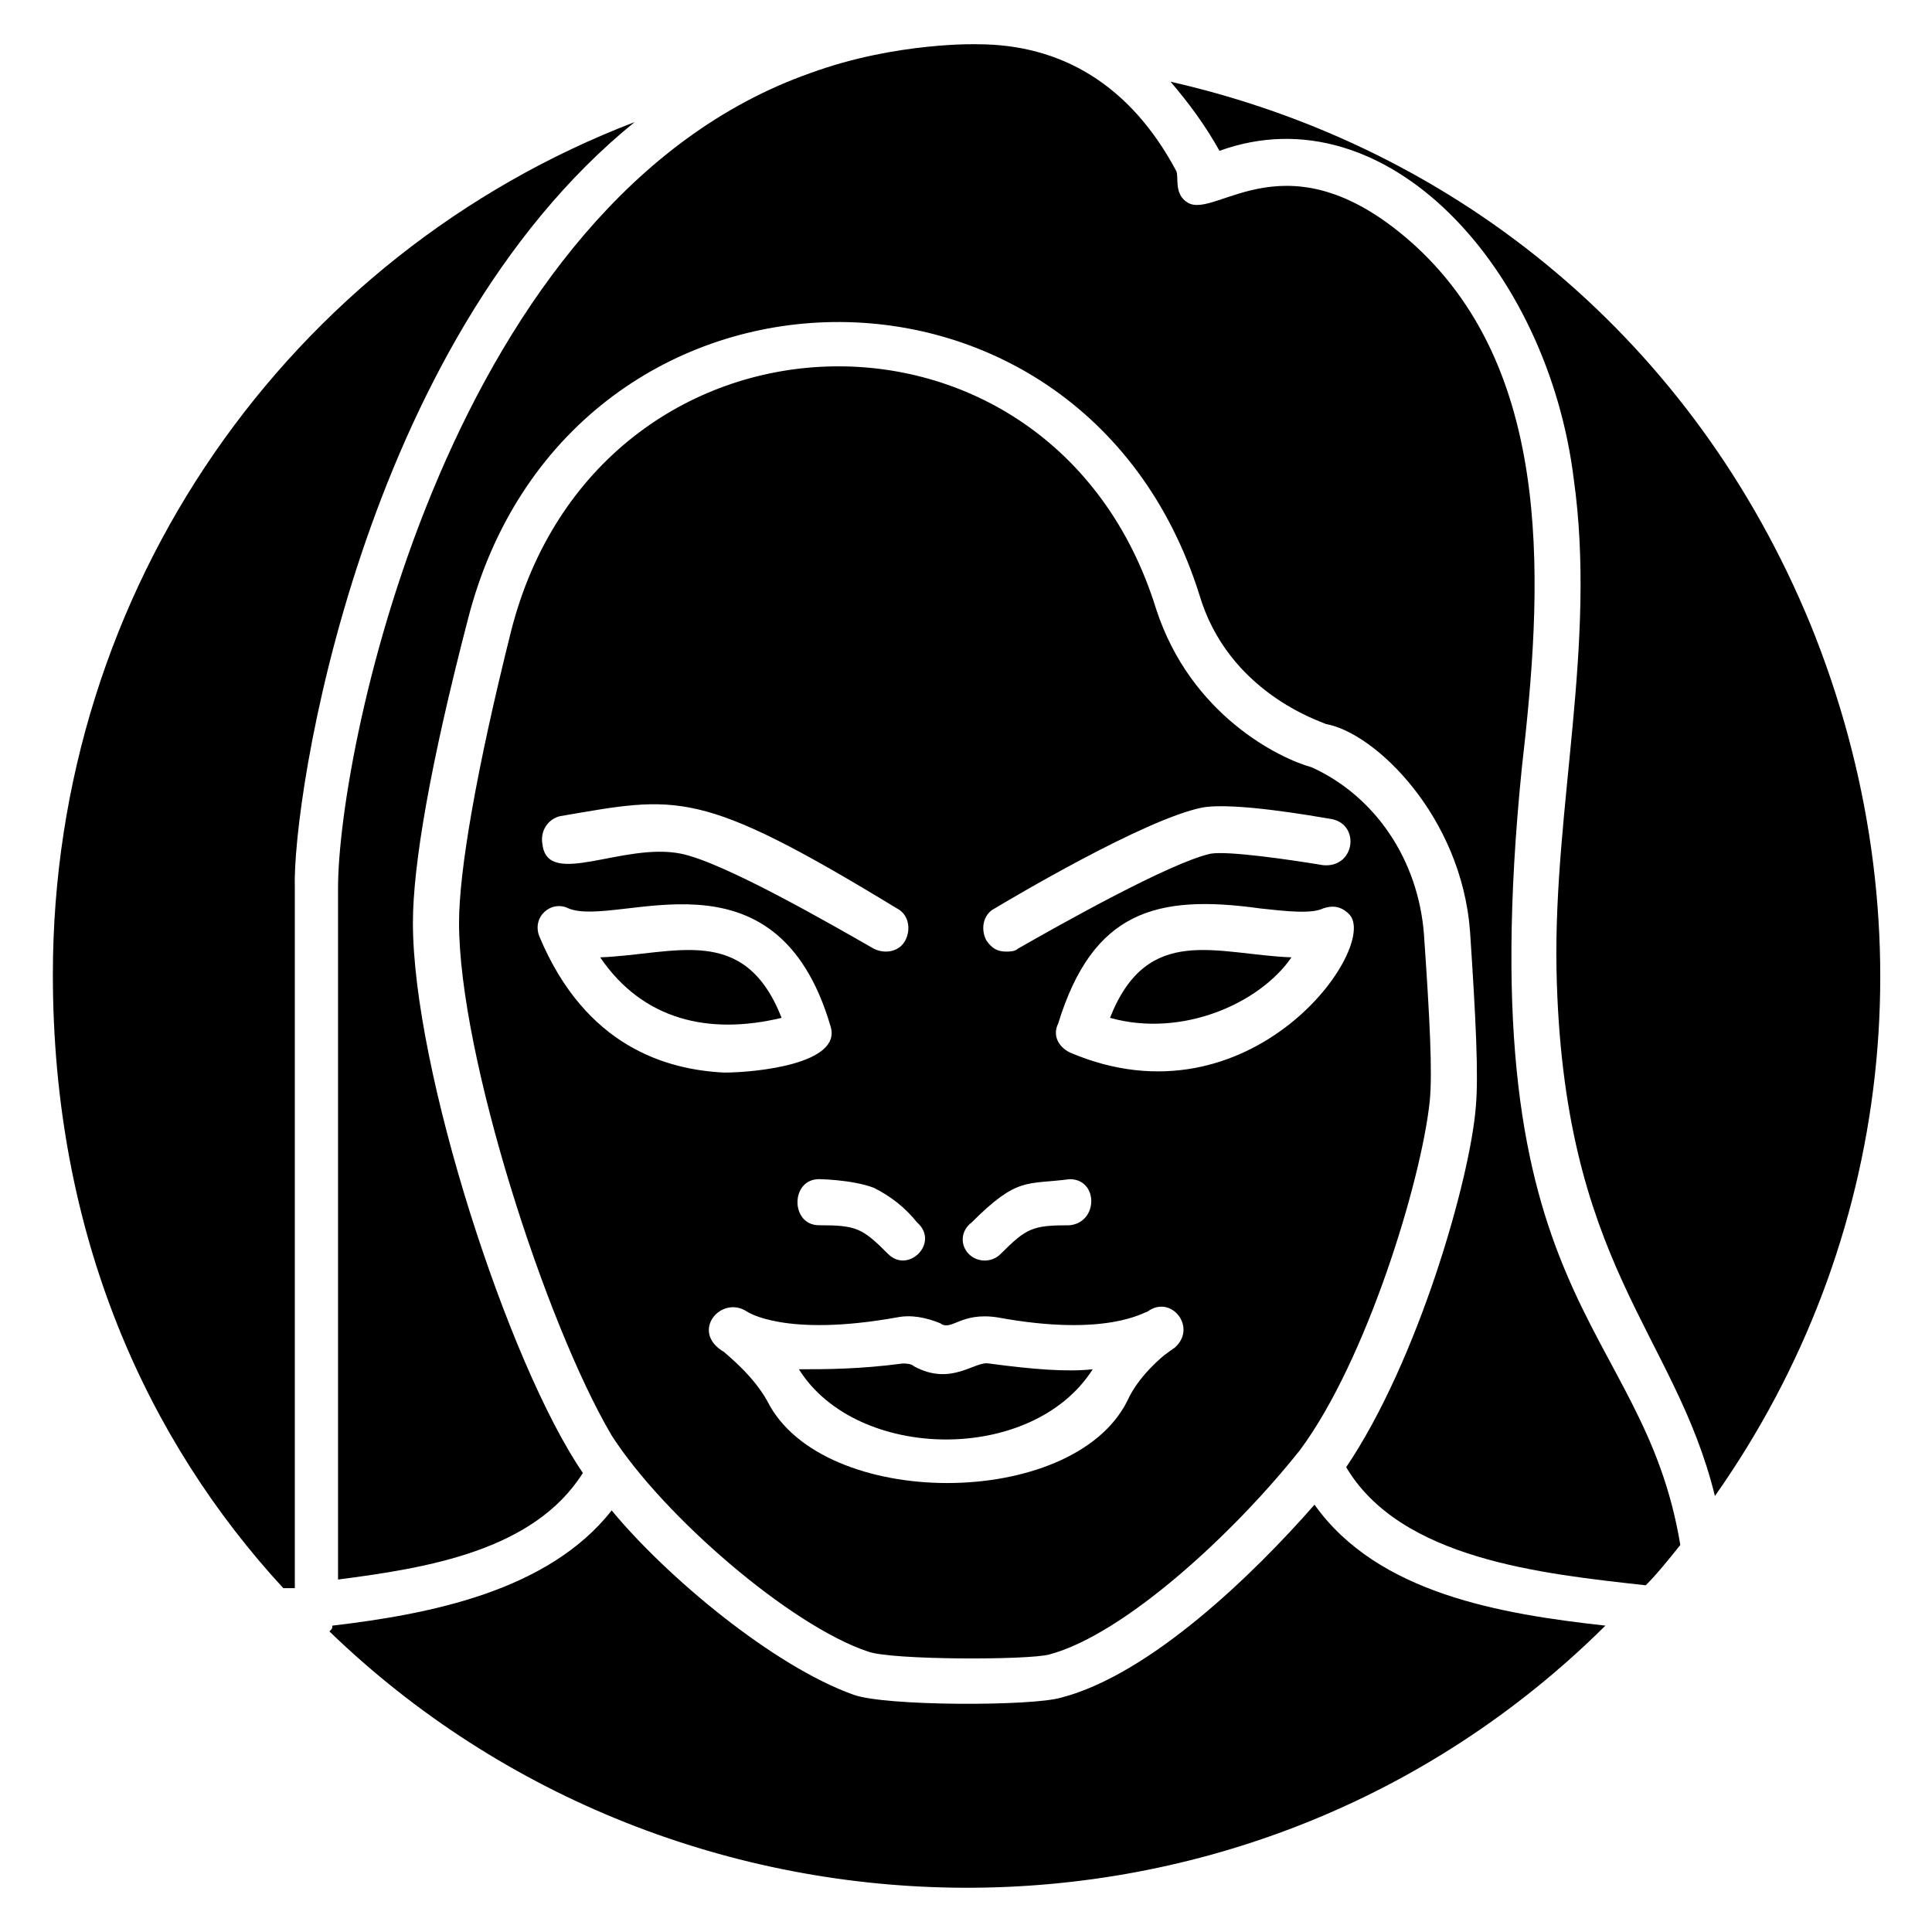 <?xml version="1.0" encoding="UTF-8"?>
<!-- Uploaded to: ICON Repo, www.iconrepo.com, Generator: ICON Repo Mixer Tools -->
<svg fill="#000000" width="800px" height="800px" version="1.1" viewBox="144 144 512 512" xmlns="http://www.w3.org/2000/svg">
 <g>
  <path d="m623.66 309.16c-30.535-74.043-92.363-125.95-169.46-143.51 4.582 5.344 9.16 11.449 12.977 18.32 44.273-16.031 87.023 31.297 93.891 87.023 6.106 43.512-5.344 87.023-4.582 129.77 1.527 78.625 31.297 96.184 41.984 139.69 47.332-67.176 57.254-152.67 25.195-231.3z"/>
  <path d="m438.16 413.74c19.082 5.344 39.695-3.816 48.09-16.031-19.844-0.762-38.164-9.16-48.09 16.031z"/>
  <path d="m492.36 542.75c-16.031 18.32-43.512 45.039-67.176 51.145-7.633 2.289-46.562 2.289-54.961-0.762-21.375-7.633-49.617-31.297-64.121-48.855-16.793 21.375-48.09 27.48-74.043 30.535 0 0.762 0 0.762-0.762 1.527 92.363 89.309 243.5 92.359 338.16-1.531-27.48-3.055-60.305-8.395-77.098-32.059z"/>
  <path d="m351.14 413.74c-9.922-25.191-28.242-16.793-48.09-16.031 11.449 16.797 29.008 20.613 48.09 16.031z"/>
  <path d="m547.32 347.33c5.344-46.566 9.16-103.82-28.242-138.17-33.586-30.535-52.672-6.871-60.305-11.449-3.816-2.289-2.289-6.871-3.055-8.398-12.215-22.902-30.535-33.586-52.672-33.586 0.762 0-21.375-0.762-44.273 7.633-95.418 33.59-125.19 178.62-125.19 216.03v183.2c23.664-3.055 51.906-7.633 64.883-28.242-19.848-29.008-45.039-106.87-45.039-145.8 0-15.266 4.582-41.984 14.504-80.152 25.957-102.29 162.59-106.1 193.89-6.867 7.633 25.953 32.062 33.586 33.586 34.352 12.977 2.289 35.879 24.426 38.168 54.961 1.527 22.902 2.289 38.168 1.527 46.562-1.527 19.082-15.266 67.176-34.352 95.418 14.504 24.426 51.906 28.242 79.387 31.297 3.055-3.055 6.106-6.871 9.16-10.688-9.918-60.305-56.484-62.594-41.98-206.1z"/>
  <path d="m355.72 506.87c15.266 24.426 61.832 25.191 77.863 0-6.871 0.762-16.031 0-27.48-1.527-3.816-0.762-9.922 6.106-19.848 0.762-0.762-0.762-2.289-0.762-3.055-0.762-11.449 1.527-20.609 1.527-27.48 1.527z"/>
  <path d="m374.04 581.68c6.106 2.289 42.746 2.289 48.09 0.762 19.848-5.344 48.855-32.062 66.41-54.199 17.559-23.664 32.062-70.992 34.352-92.363 0.762-7.633 0-22.137-1.527-44.273-1.527-19.848-12.977-36.641-29.77-44.273-8.398-2.289-32.062-13.742-41.223-41.984-27.477-88.547-148.09-84.73-170.98 6.106-9.16 36.641-13.742 63.359-13.742 77.098 0 35.113 22.902 106.11 40.457 135.88 13.742 21.375 47.328 50.383 67.938 57.254zm53.438-158.78c-3.055-1.527-4.582-4.582-3.055-7.633 9.16-29.77 25.953-34.352 53.434-30.535 6.871 0.762 13.742 1.527 16.793 0 2.289-0.762 4.582-0.762 6.871 1.527 8.398 8.398-25.953 57.25-74.043 36.641zm-19.848-38.168c3.816-2.289 39.695-23.664 54.961-26.719 8.398-1.527 29.77 2.289 34.352 3.055 7.633 1.527 6.106 12.977-2.289 12.215-9.16-1.527-25.191-3.816-29.77-3.055-10.688 2.289-40.457 19.082-51.145 25.191-0.762 0.762-2.289 0.762-3.055 0.762-2.289 0-3.816-0.762-5.344-3.055-1.527-3.051-0.766-6.867 2.289-8.395zm-6.109 83.207c12.215-12.215 14.504-9.922 25.953-11.449 7.633 0 7.633 11.449 0 12.215-9.922 0-11.449 0.762-18.32 7.633-2.289 2.289-6.106 2.289-8.398 0-2.285-2.293-2.285-6.109 0.766-8.398zm6.871 25.188c29.008 5.344 38.93-1.527 39.695-1.527 6.106-4.582 12.977 3.816 7.633 9.16-0.762 0.762 0 0-3.055 2.289 0 0-6.871 5.344-9.922 12.215-14.504 29.008-80.914 29.008-95.418 0-3.816-6.871-10.688-12.215-11.449-12.977-9.16-5.344-0.762-15.266 6.106-10.688 0 0 9.922 6.871 39.695 1.527 3.816-0.762 7.633 0 11.449 1.527 3.055 2.293 5.344-3.051 15.266-1.527zm-29.008-16.793c-6.871-6.871-8.398-7.633-18.32-7.633-7.633 0-7.633-12.215 0-12.215-0.762 0 8.398 0 14.504 2.289 4.582 2.289 8.398 5.344 11.449 9.16 6.109 5.348-2.289 13.742-7.633 8.398zm-87.02-116.03c31.297-5.344 36.641-7.633 89.312 24.426 3.055 1.527 3.816 5.344 2.289 8.398-1.527 3.055-5.344 3.816-8.398 2.289-10.688-6.106-39.695-22.902-51.145-25.191-15.266-3.055-35.113 9.16-36.641-2.289-0.762-3.816 1.527-6.871 4.582-7.633zm-5.344 32.059c-2.289-5.344 3.055-9.922 7.633-7.633 12.977 5.344 54.961-18.32 69.465 31.297 3.055 9.922-19.848 12.215-28.242 12.215-15.27-0.762-36.641-6.871-48.855-35.879z"/>
  <path d="m312.21 176.34c-91.602 35.117-154.2 123.66-154.2 225.95 0 69.465 25.191 123.66 61.066 162.59h3.055v-185.5c-0.762-23.664 17.559-144.27 90.078-203.05z"/>
 </g>
</svg>